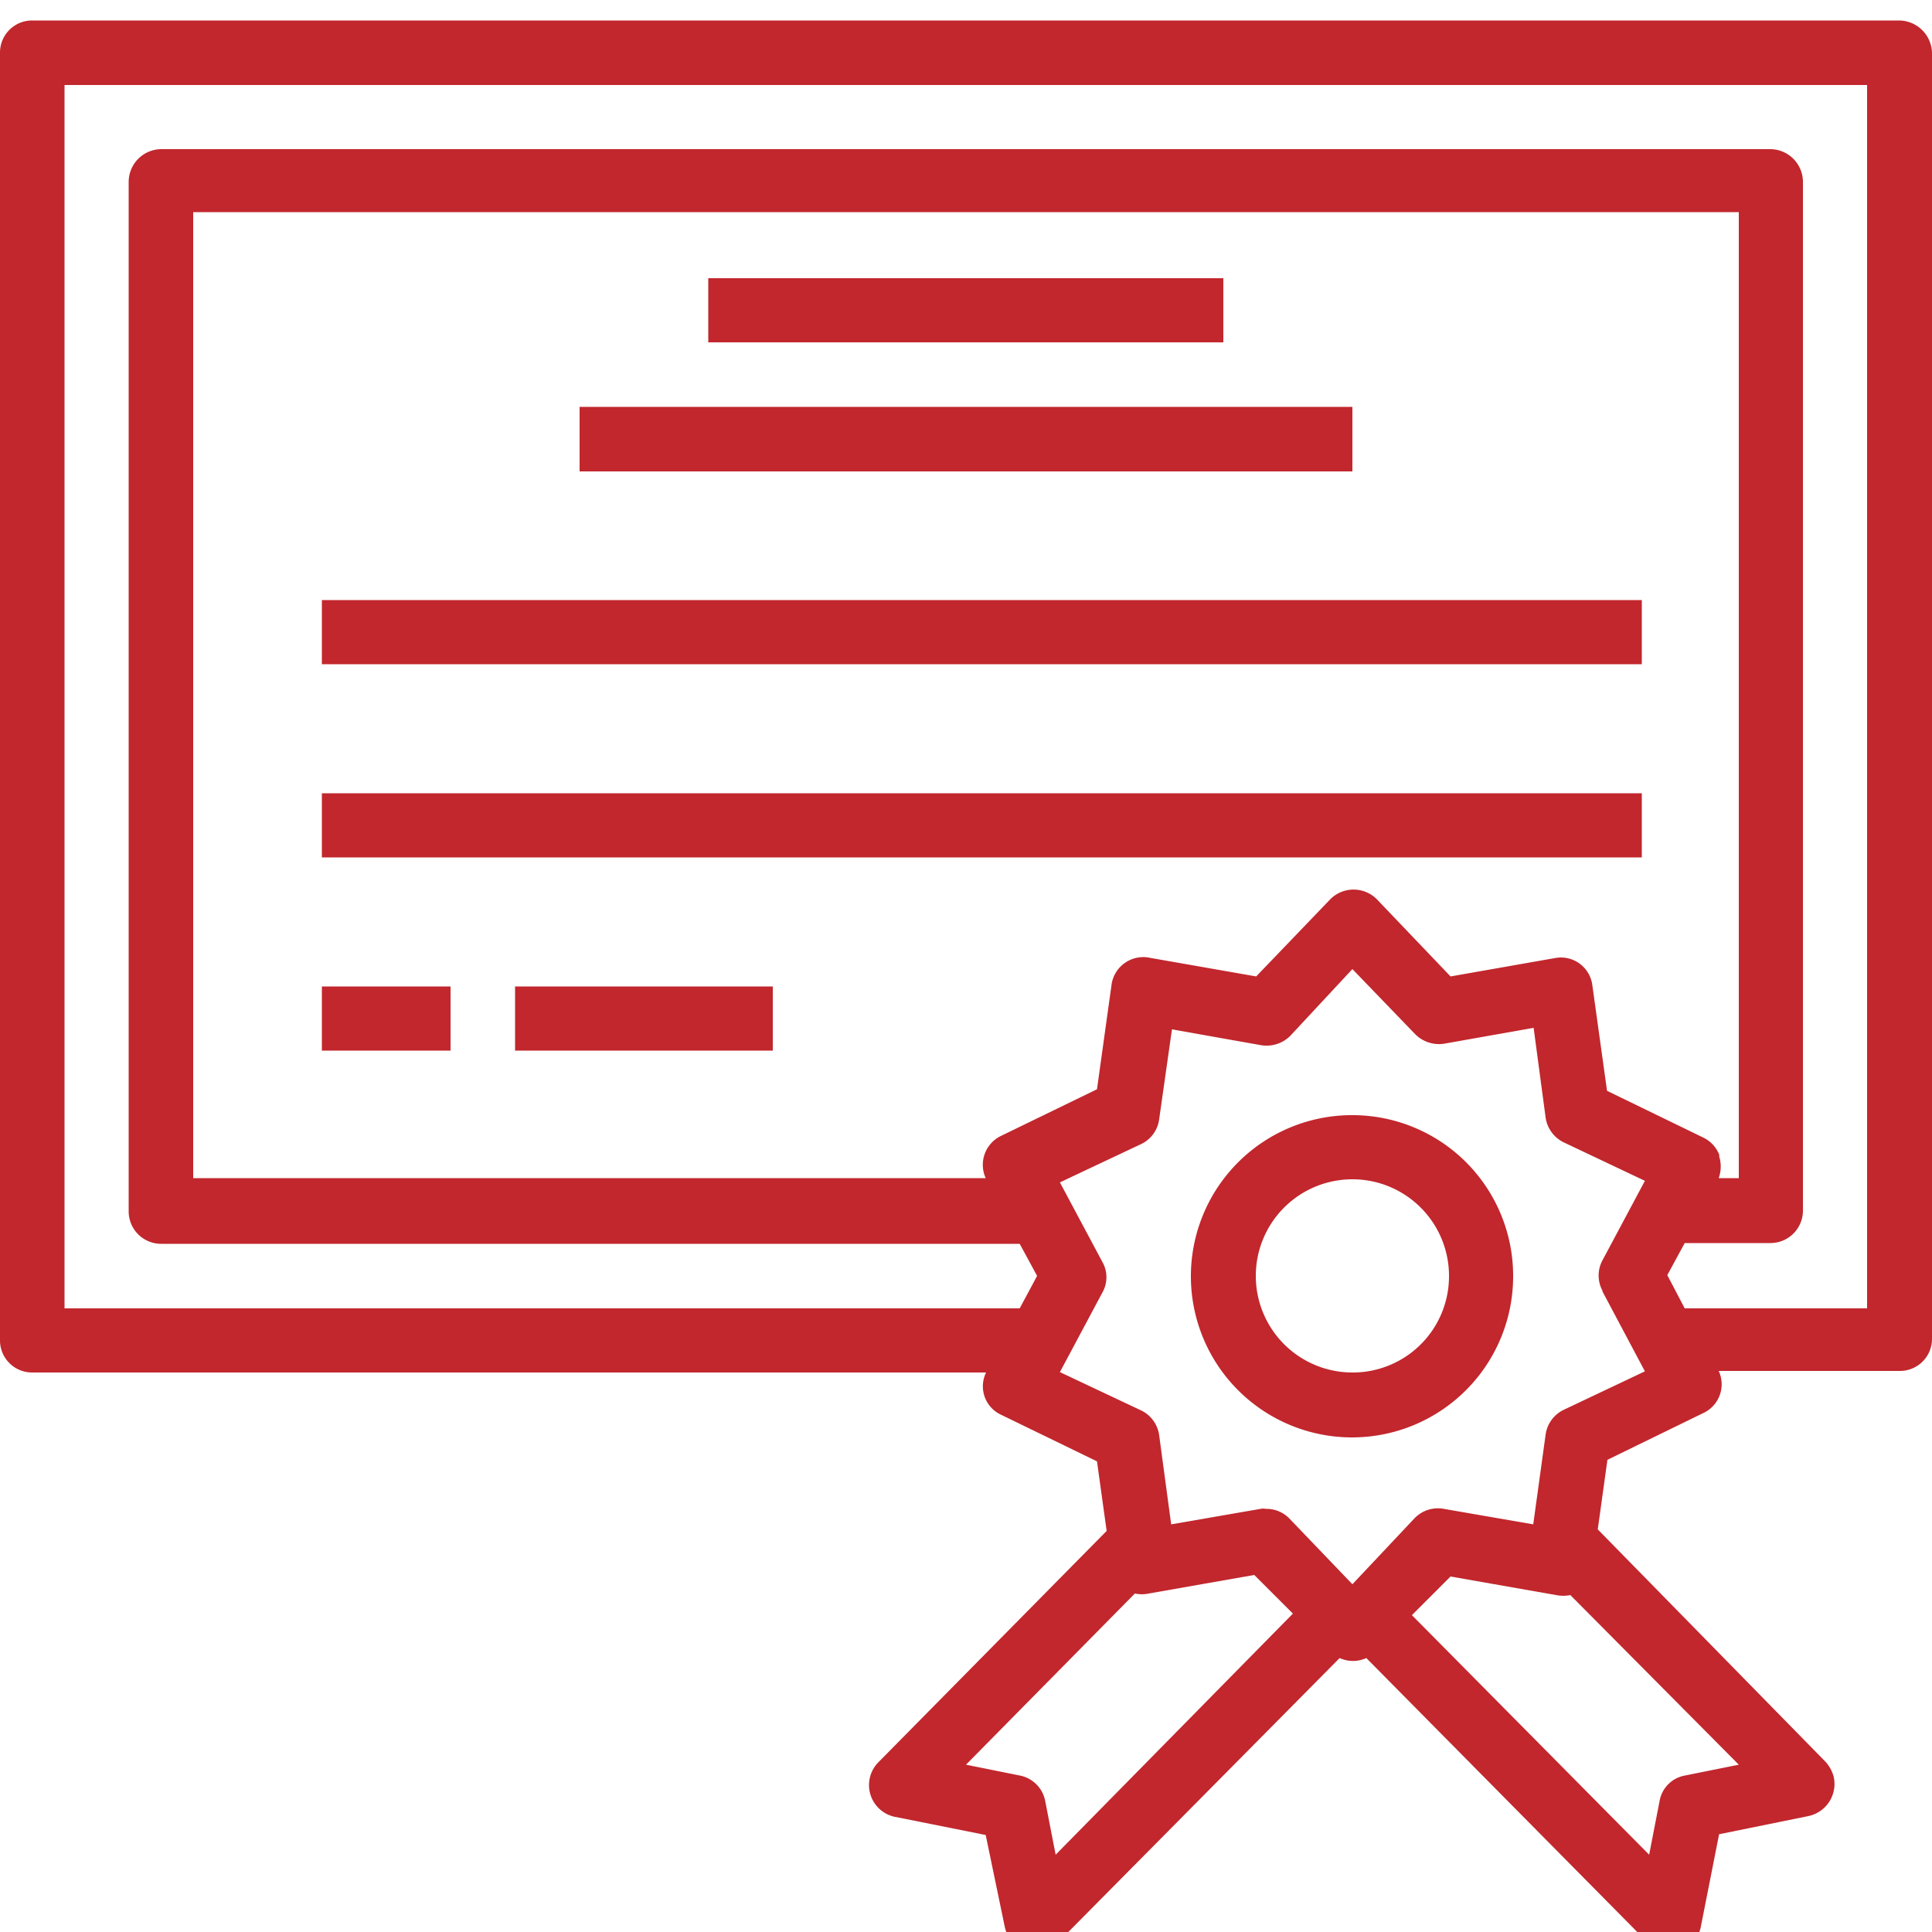 <svg xmlns="http://www.w3.org/2000/svg" width="50" height="50" viewBox="0 0 50 50">
  <title>Artboard 6</title>
  <g>
    <path d="M49.16.53H.83A.83.83,0,0,0,0,1.36V34.69a.83.83,0,0,0,.83.83H25.52a.81.81,0,0,0,.38,1.09l2.49,1.21.25,1.8-5.92,6a.84.84,0,0,0,.44,1.4l2.35.47L26,49.85a.83.83,0,0,0,.58.64.88.88,0,0,0,.24,0,.85.85,0,0,0,.59-.25l7.26-7.33a.83.83,0,0,0,.69,0l7.25,7.33a.84.84,0,0,0,.6.25.93.93,0,0,0,.24,0,.81.81,0,0,0,.57-.64l.47-2.38L46.8,47a.85.85,0,0,0,.66-1,.92.92,0,0,0-.23-.42l-5.88-6,.25-1.8,2.48-1.21a.82.82,0,0,0,.4-1.09h4.69a.83.83,0,0,0,.83-.83V1.36a.86.86,0,0,0-.84-.83Zm-4.65,29.4a.83.83,0,0,0-.43-.49l-2.49-1.21-.38-2.73a.82.82,0,0,0-.94-.71h0l-2.73.48-1.91-2a.85.85,0,0,0-1.2,0l-1.92,2-2.74-.48a.83.83,0,0,0-1,.67v0l-.38,2.73-2.49,1.21a.83.83,0,0,0-.39,1.09H5v-25H45v25h-.52a.89.89,0,0,0,0-.6ZM27.32,48l-.27-1.39a.83.83,0,0,0-.66-.66L25,45.67l4.37-4.43a.87.87,0,0,0,.36,0l2.73-.48,1,1Zm16.29-2.05a.81.81,0,0,0-.66.66L42.68,48l-6.14-6.2,1-1,2.73.48a.92.92,0,0,0,.37,0L45,45.67ZM41.47,33.42l1.1,2.07-2.11,1a.84.84,0,0,0-.46.64l-.32,2.32-2.31-.4a.84.84,0,0,0-.75.23L35,41,33.37,39.3a.82.82,0,0,0-.61-.25.34.34,0,0,0-.14,0l-2.31.4L30,37.15a.84.84,0,0,0-.45-.64l-2.12-1,1.1-2.06a.8.8,0,0,0,0-.79l-1.1-2.06,2.12-1a.83.83,0,0,0,.45-.64l.33-2.32,2.31.41a.87.87,0,0,0,.75-.24L35,25.08l1.63,1.69a.87.87,0,0,0,.75.24l2.31-.41L40,28.92a.85.85,0,0,0,.46.64l2.11,1-1.1,2.06a.83.83,0,0,0,0,.78Zm6.85.44H43.6L43.15,33l.45-.83h2.22a.84.84,0,0,0,.84-.83V4.7a.85.85,0,0,0-.84-.84H4.17a.85.85,0,0,0-.84.84V31.36a.84.84,0,0,0,.84.83H26.39l.45.83-.45.84H1.67V2.2H48.32Z" fill="#c1272d"/>
    <path d="M35,28.86A4.17,4.17,0,1,0,39.16,33,4.16,4.16,0,0,0,35,28.86Zm0,6.66a2.5,2.5,0,1,1,2.5-2.5A2.49,2.49,0,0,1,35,35.52Z" fill="#c1272d"/>
    <path d="M18.33,7.2H31.66V8.86H18.33Z" fill="#c1272d"/>
    <path d="M15,10.53H35V12.2H15Z" fill="#c1272d"/>
    <path d="M8.33,15.53H42.49v1.66H8.33Z" fill="#c1272d"/>
    <path d="M8.33,20.53H42.49v1.66H8.33Z" fill="#c1272d"/>
    <path d="M13.33,25.53H20v1.66H13.33Z" fill="#c1272d"/>
    <path d="M8.33,25.53h3.33v1.66H8.33Z" fill="#c1272d"/>
  </g>
</svg>
